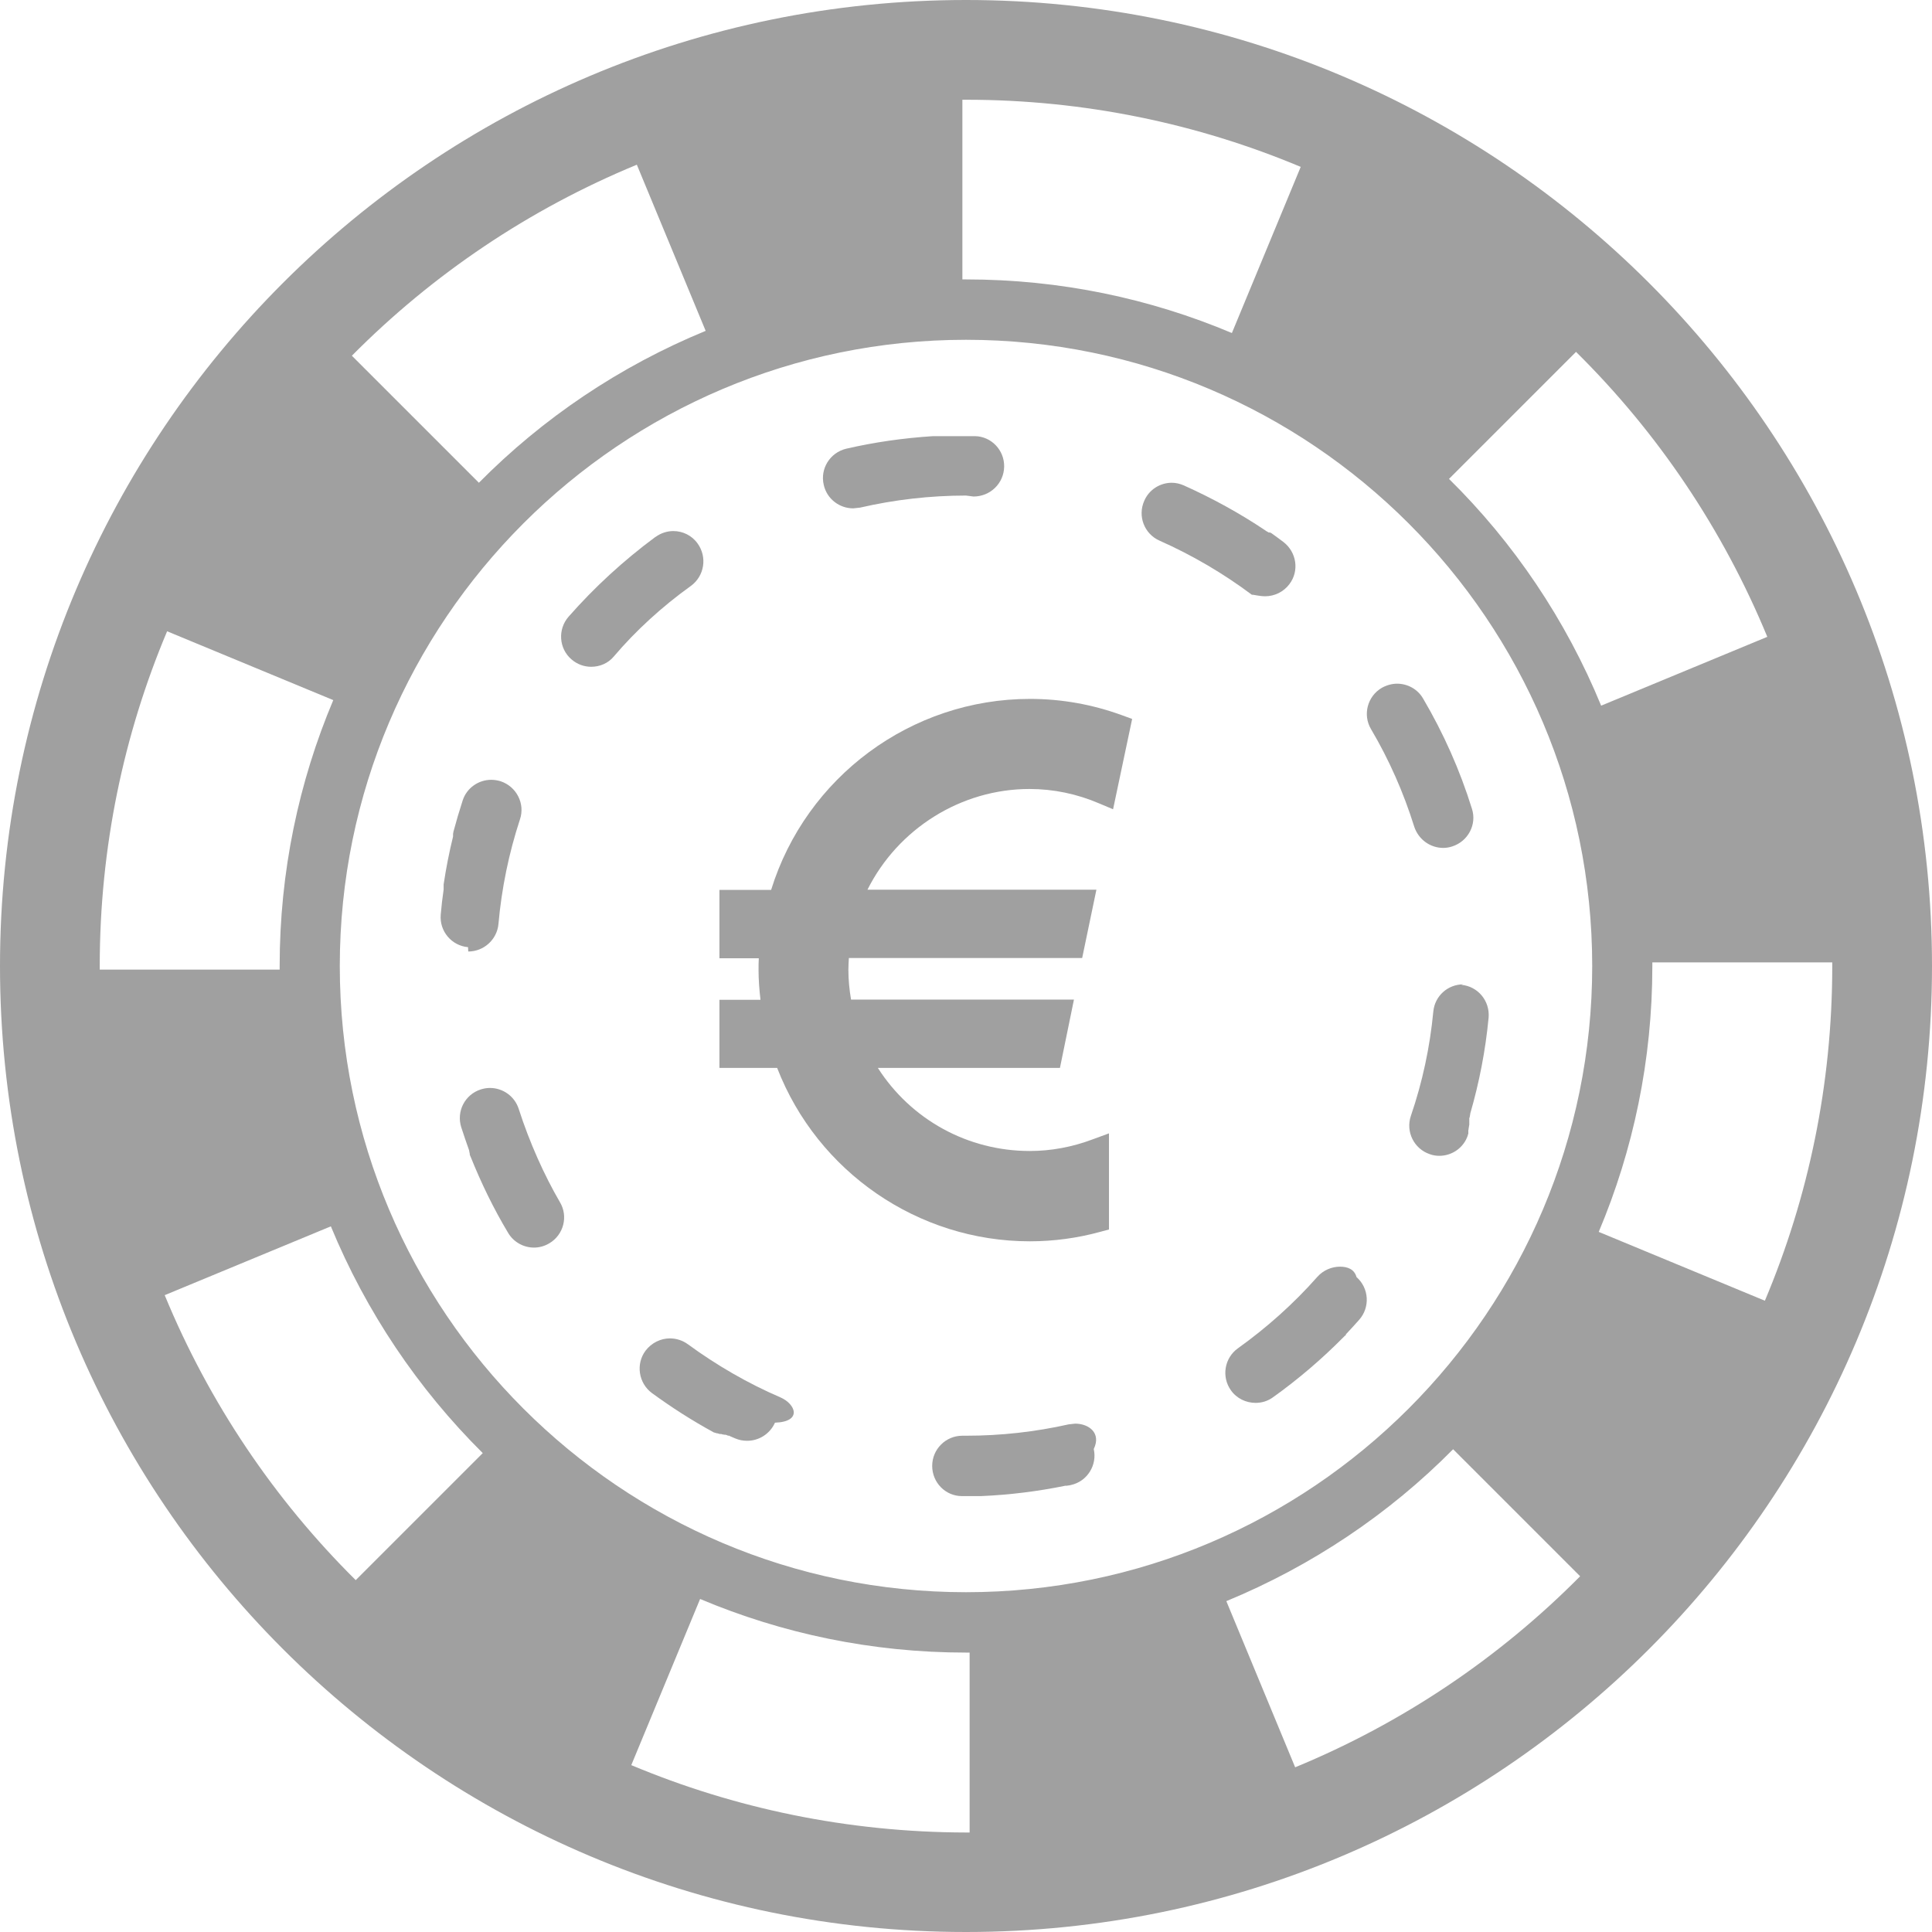 <?xml version="1.0" encoding="utf-8"?>
<!-- Generator: Adobe Illustrator 25.0.1, SVG Export Plug-In . SVG Version: 6.00 Build 0)  -->
<svg version="1.1" id="_x32_" xmlns="http://www.w3.org/2000/svg" xmlns:xlink="http://www.w3.org/1999/xlink" x="0px" y="0px"
	 viewBox="0 0 800 800" style="enable-background:new 0 0 800 800;" xml:space="preserve">
<style type="text/css">
	.st0{fill:#A0A0A0;}
</style>
<g>
	<path class="st0" d="M460.9,335.1l-5.7-2.4c-9.3-4-19.1-6-28.9-6c-28.4,0-54.5,16.5-67.1,41.7H454l-5.9,28.3h-96.6
		c-0.1,1.6-0.2,3.3-0.2,4.9c0,4.1,0.4,8.2,1.1,12.3h92.3l-5.8,28.3h-75.4c13.7,21.4,37.2,34.4,62.9,34.4c8.7,0,17.5-1.6,26-4.8
		l6.8-2.5v39.8l-3.7,1c-9.5,2.6-19.3,3.9-29.1,3.9c-46.2,0-87.9-28.7-104.6-71.8h-23.9V414h17c-0.5-4.3-0.8-8.4-0.8-12.3
		c0-1.6,0-3.3,0.1-4.9h-16.3v-28.3h21.4c14.5-46.8,58-79.1,107.2-79.1c13.1,0,25.9,2.3,38.2,6.8l4.1,1.5L460.9,335.1z"/>
	<path class="st0" d="M400,0C179.1,0,0,179.1,0,400s179.1,400,400,400s400-179.1,400-400S620.9,0,400,0z M758.7,400
		c0,49.1-9.9,95.9-27.9,138.6L662,510.1c14.3-33.9,22.2-71.1,22.2-110.1c0-0.5,0-1,0-1.5h74.5C758.7,399,758.7,399.5,758.7,400z
		 M400,659.3C257,659.3,140.7,543,140.7,400S257,140.7,400,140.7S659.3,257,659.3,400S543,659.3,400,659.3z M41.3,400
		c0-49.1,9.9-95.9,27.9-138.6l68.8,28.5c-14.3,33.9-22.2,71.1-22.2,110.1c0,0.5,0,1,0,1.5H41.3C41.3,401,41.3,400.5,41.3,400z
		 M731.8,263.7L663,292.2c-14.6-35.5-36.1-67.4-63-93.9l52.6-52.6C686.4,179.1,713.4,219.1,731.8,263.7z M538.6,69.1l-28.5,68.8
		c-33.9-14.3-71-22.2-110.1-22.2c-0.5,0-1,0-1.5,0V41.3c0.5,0,1,0,1.5,0C449.1,41.3,495.9,51.2,538.6,69.1z M263.7,68.2l28.5,68.8
		c-35.5,14.6-67.4,36.1-93.9,62.9l-52.6-52.6C179.1,113.6,219.1,86.6,263.7,68.2z M68.2,536.3l68.8-28.5
		c14.6,35.4,36.1,67.3,62.9,93.9l-52.6,52.6C113.6,620.9,86.6,580.9,68.2,536.3z M261.4,730.9l28.5-68.8
		c33.9,14.3,71.1,22.2,110.1,22.2c0.5,0,1,0,1.5,0v74.5c-0.5,0-1,0-1.5,0C350.9,758.7,304.1,748.8,261.4,730.9z M536.3,731.8
		L507.8,663c35.4-14.6,67.4-36.1,93.9-62.9l52.6,52.6C620.9,686.4,580.9,713.4,536.3,731.8z"/>
	<path class="st0" d="M214.8,459.2c-1.7-5.3-6.6-8.7-11.9-8.7c-1.3,0-2.5,0.2-3.8,0.6c-6.6,2.1-10.2,9.1-8.1,15.7
		c1,3.1,2.1,6.3,3.2,9.4l0,0l0.1,0.4l0,0v0.1l0,0v0.1l0,0l0.1,0.3v0.1l0,0l0,0l0,0l0,0l0,0v0.1l0.1,0.2l0,0l0,0l0,0l0,0l0,0l0,0l0,0
		l0,0l0,0v0.1l0,0l0,0l0,0l0,0l0,0l0,0l0,0l0,0l0,0l0,0l0,0l0,0l0,0l0,0l0,0l0,0l0,0l0,0l0,0l0,0l0,0l0,0v0.2l0,0l0,0l0,0l0,0l0,0
		v0.1l0,0v0.1l0,0l0.1,0.2l0,0v0.1l0,0l0,0l0,0v0.1l0,0l0.2,0.4l0,0c4.4,11,9.6,21.7,15.6,31.7c2.3,3.9,6.5,6.1,10.7,6.1
		c2.2,0,4.4-0.6,6.4-1.8c5.9-3.5,7.9-11.2,4.3-17.1C225.4,486.7,219.3,473.2,214.8,459.2z"/>
	<path class="st0" d="M286.1,242.6c5.6-4.1,6.8-11.9,2.8-17.5c-2.4-3.4-6.2-5.2-10.1-5.2c-2.5,0-5.1,0.8-7.3,2.4l0,0l0,0l0,0l0,0
		l0,0l0,0l0,0l0,0l0,0l0,0l0,0l0,0l0,0l0,0l0,0l0,0l-0.2,0.1l0,0l0,0l0,0l0,0l0,0l0,0c-13.1,9.7-25.2,20.8-35.9,33
		c-4.5,5.2-4,13.1,1.2,17.6c2.4,2.1,5.3,3.1,8.2,3.1c3.5,0,7-1.4,9.4-4.3C263.1,261.3,274.1,251.2,286.1,242.6z"/>
	<path class="st0" d="M323.1,578.6c-13.5-5.8-26.4-13.3-38.3-22c-2.2-1.6-4.8-2.4-7.4-2.4c-3.8,0-7.6,1.8-10.1,5.1
		c-4.1,5.5-2.9,13.4,2.6,17.5c8.2,6,16.8,11.5,25.8,16.4h0.1l0,0h0.1l0.3,0.1l0,0l0,0l0,0l0,0l0,0l0.2,0.1l0,0l0,0l0,0h0.1l0,0h0.1
		l0,0l0.2,0.1l0,0h0.1l0,0h0.1l0,0h0.1l0,0l0,0l0,0l0.2,0.1l0,0h0.1l0,0h0.1l0,0l0,0l0,0l0.2,0.1h0.1l0,0l0,0l0,0l0,0l0,0l0,0l0,0
		l0.2,0.1l0,0l0,0l0,0l0,0l0,0l0,0l0,0l0,0l0,0l0,0l0,0l0,0l0,0l0,0l0,0l0,0l0,0l0,0l0,0l0,0l0,0h0.1l0,0h0.1l0,0l0,0l0,0l0,0l0,0
		l0,0l0,0h0.1l0,0l0,0l0,0l0,0l0,0l0,0l0,0h0.1l0,0h0.1l0,0l0,0h0.1l0,0l0,0l0,0l0,0l0,0l0,0l0,0l0,0l0,0h0.1l0,0l0,0l0,0l0,0l0,0
		l0,0l0,0l0,0l0,0l0,0l0,0l0,0l0,0l0,0l0,0l0,0l0,0l0,0l0,0l0,0l0,0l0.2,0.1l0,0l0,0l0,0l0,0l0,0l0,0l0,0l0,0l0,0h0.1l0,0l0,0l0,0
		l0,0l0,0l0,0l0,0l0,0l0,0h0.1l0,0l0,0l0,0l0,0l0,0l0,0l0,0l0,0l0.2,0.1l0,0l0,0l0,0l0,0l0,0l0,0l0,0l0,0l0,0l0,0l0,0h0.1l0,0l0,0
		l0,0l0,0l0,0l0,0l0,0l0,0l0,0h0.1l0,0l0,0l0,0l0,0l0,0l0,0l0,0l0,0l0,0l0,0l0,0l0,0l0,0l0,0l0,0l0,0l0,0l0,0l0,0l0,0l0,0l0,0l0,0
		l0,0l0,0l0,0l0,0l0,0l0,0l0,0l0,0l0,0l0,0l0,0l0,0l0,0l0,0l0,0l0,0l0,0l0,0l0,0l0,0l0,0l0,0l0,0l0,0l0,0l0,0l0,0l0,0l0,0l0,0l0,0
		l0,0l0,0h0.1l0,0l0,0l0,0l0,0l0,0l0,0l0,0l0,0l0,0l0,0l0,0l0,0l0,0l0,0l0,0l0,0l0,0l0,0l0,0l0,0l0,0h0.1l0,0l0,0l0,0l0,0l0,0l0,0
		l0,0l0,0l0,0l0.1,0.1l0,0h0.1l0,0h0.1l0,0l0,0l0,0l0,0l0,0h0.1l0,0h0.1l0,0h0.1l0,0h0.1l0,0h0.1l0,0l0,0l0,0l0.2,0.1l0,0h0.1l0,0
		h0.1l0,0l0.3,0.2l0,0h0.1l0,0h0.1l0,0l0.2,0.1l0,0h0.1h0.1l0,0h0.1l0,0h0.1l0.3,0.2l0,0l2.1,0.9c1.6,0.7,3.3,1,5,1
		c4.8,0,9.4-2.8,11.5-7.5C332.4,588.7,329.4,581.3,323.1,578.6z"/>
	<path class="st0" d="M605.9,407.6c-6.4,0-11.8,4.8-12.4,11.3c-1.4,14.7-4.5,29.2-9.3,43.2c-2.2,6.5,1.3,13.6,7.8,15.8
		c1.3,0.5,2.7,0.7,4,0.7c5.2,0,10.1-3.3,11.8-8.5l0,0l0,0V470l0,0l0,0l0,0l0,0l0,0l0,0l0,0v-0.1l0,0l0,0l0,0l0,0l0,0l0,0l0,0l0,0
		l0,0l0,0l0,0l0.1-0.2l0,0l0,0l0,0l0,0l0,0l0,0l0,0l0,0l0,0l0,0l0,0l0.1-0.2l0,0l0,0l0,0l0,0l0,0l0,0l0,0l0,0l0,0l0,0l0,0l0,0v-0.1
		l0,0l0,0l0,0l0,0l0,0l0,0l0,0l0,0l0,0l0,0l0,0l0,0l0,0v-0.1l0,0v-0.1l0,0l0,0l0,0l0,0l0,0l0,0l0,0l0,0l0,0v-0.1l0,0V469l0,0v-0.1
		l0,0v-0.1l0,0l0,0l0,0l0,0l0,0v-0.1l0,0v-0.1v-0.2l0,0v-0.1l0,0v-0.1l0,0v-0.1l0,0V468l0.1-0.3l0,0v-0.1l0,0v-0.1l0,0v-0.1l0,0
		v-0.1l0.1-0.2l0,0V467l0,0v-0.1l0,0v-0.1l0,0v-0.1l0,0l0.1-0.3l0,0v-0.1l0,0l0,0l0,0v-0.1l0,0l0.1-0.4l0,0v-0.1l0,0V463l0,0
		l0.2-0.5v-0.2l0.1-0.4v-0.1l0.1-0.5v-0.1l0,0v-0.1c3.7-12.8,6.3-26,7.6-39.7c0.6-6.9-4.4-13-11.3-13.6L605.9,407.6z"/>
	<path class="st0" d="M193.9,394c6.4,0,11.9-4.9,12.5-11.4c1.3-14.7,4.3-29.3,8.9-43.3c2.2-6.5-1.4-13.6-8-15.8
		c-1.3-0.4-2.6-0.6-3.9-0.6c-5.2,0-10.1,3.3-11.8,8.5c-1.4,4.3-2.7,8.7-3.9,13.2v0.1l0,0v0.1v0.1l0,0l-0.1,0.3l0,0l0,0l0,0l0,0l0,0
		l0,0l0,0l0,0l0,0v0.1l0,0v0.1l0,0l0,0l0,0l0,0l0,0l0,0l0,0l0,0l0,0l0,0v0.1l0,0l0,0l0,0v0.1l0,0v0.1l0,0l0,0l0,0l0,0l0,0l0,0l0,0
		v0.1l0,0v0.3l0,0v0.1l0,0v0.1v0.1c-1.6,6.5-2.9,13.1-3.9,19.8l0,0v0.1l0,0v0.1l0,0v0.1l0,0v0.2l0,0v0.1l0,0v0.1l0,0v0.1l0,0v0.1
		l0,0l0,0l0,0v0.1l0,0v0.1l0,0l0,0l0,0l0,0l0,0l0,0l0,0l0,0l0,0l0,0v0.1l0,0v0.2l0,0l0,0l0,0v0.1l0,0v0.1l0,0v0.1l0,0v0.4
		c-0.5,3.4-0.9,6.9-1.2,10.4c-0.6,6.9,4.5,12.9,11.3,13.5L193.9,394z"/>
	<path class="st0" d="M597.6,351.1c1.2,0,2.5-0.2,3.7-0.6c6.6-2.1,10.3-9.1,8.2-15.6c-5-16.1-11.8-31.3-20.2-45.6
		c-2.3-4-6.5-6.2-10.8-6.2c-2.1,0-4.3,0.6-6.3,1.7c-6,3.5-8,11.2-4.5,17.1c7.5,12.7,13.5,26.3,17.9,40.4
		C587.4,347.7,592.3,351.1,597.6,351.1z"/>
	<path class="st0" d="M554.9,524.5c-3.4,0-6.9,1.4-9.4,4.2c-9.8,11.1-20.9,21-32.9,29.6c-5.6,4-6.9,11.8-2.9,17.4
		c2.4,3.4,6.3,5.2,10.2,5.2c2.5,0,5-0.7,7.2-2.3c10.5-7.5,20.3-15.9,29.3-25l0,0l0.3-0.3l0,0l0,0l0,0l0,0l0,0l0.2-0.2l0,0l0,0l0,0
		l0,0l0,0l0,0l0,0l0.2-0.1l0,0l0,0l0,0l0,0l0,0l0,0l0,0l0,0l0,0l0.1-0.1l0,0l0,0l0,0l0,0l0,0l0,0l0,0l0,0l0,0l0,0l0,0l0,0l0,0l0,0
		l0,0l0,0l0,0l0,0l0,0l0,0l0.1-0.1l0,0v-0.1l0,0v-0.1l0,0l0,0l0,0v-0.1l0,0l0.2-0.2l0.1-0.1l0,0l0,0c1.8-1.9,3.5-3.8,5.2-5.7
		c4.6-5.2,4.1-13.1-1.1-17.7C560.8,525.5,557.9,524.5,554.9,524.5z"/>
	<path class="st0" d="M445.2,589.5l-2.7,0.3c-13.8,3.1-28.1,4.7-42.4,4.7h-1.6l0,0c-6.9,0-12.5,5.6-12.5,12.5s5.5,12.5,12.3,12.5
		h0.1l0,0h0.4l0,0h0.1l0,0l0,0h0.4h0.3l0,0l0,0l0,0l0,0l0,0l0,0h0.1h0.1l0,0l0,0l0,0h0.1l0,0l0,0l0,0l0,0l0,0h0.1l0,0h0.1l0,0l0,0
		l0,0l0,0l0,0l0,0l0,0h0.2h0.1l0,0h0.1l0,0h0.1l0,0l0,0l0,0l0,0l0,0l0,0l0,0l0,0l0,0l0,0l0,0l0,0l0,0h0.1l0,0h0.1l0,0l0,0l0,0l0,0
		l0,0l0,0l0,0l0,0l0,0l0,0l0,0l0,0l0,0h0.1l0,0l0,0l0,0l0,0l0,0h0.1l0,0h0.1l0,0h0.1l0,0h0.1l0,0h0.1l0,0h0.1l0,0h0.1l0,0l0,0l0,0
		l0,0l0,0l0,0l0,0l0,0l0,0l0,0l0,0h0.3h0.1l0,0l0,0l0,0l0,0l0,0l0,0l0,0l0,0l0,0l0,0l0,0h0.1l0,0h0.1l0,0h0.1l0,0h0.4l0,0h0.1l0,0
		h0.1l0,0h0.1l0,0h0.1l0,0h0.1l0,0h0.1l0,0h0.1l0,0h0.1l0,0h0.3l0,0l0,0l0,0l0,0l0,0l0,0l0,0l0,0l0,0h0.1l0,0h0.1l0,0h0.1l0,0h0.1
		l0,0h0.4l0,0h0.1h0.1h0.1l0,0h0.1l0,0h0.1h0.7l0,0h0.1l0,0h0.1l0,0h0.1h0.1c12-0.5,23.7-2,35-4.3l0,0h0.1l0,0l0,0l0,0h0.1l0,0h0.1
		l0,0h0.1l0,0h0.1l0,0h0.1l0,0h0.1l0,0l0,0l0,0l0,0l0,0l0,0l0,0l0,0l0,0l0,0l0,0l0,0l0,0l0,0l0,0l0,0l0,0l0,0l0,0l0,0l0.4-0.1l0,0
		h0.1l0,0l0,0l0,0l0,0l0,0h0.1l0,0h0.1l0,0l0.9-0.2c6.7-1.5,10.9-8.2,9.4-14.9C456.1,593.4,450.9,589.5,445.2,589.5z"/>
	<path class="st0" d="M523.9,246.9c3.8,0,7.6-1.8,10-5c4.2-5.5,3-13.3-2.5-17.5c-1.6-1.2-3.2-2.4-4.9-3.6l0,0l0,0h-0.1l0,0l-0.2-0.2
		l0,0h-0.1l0,0l0,0l0,0l-0.2-0.1l0,0h-0.1l0,0l0,0l0,0h-0.1l0,0h-0.1h-0.1h-0.1l0,0l0,0l0,0l0,0l0,0l0,0l0,0l0,0l0,0h-0.1l0,0l0,0
		l0,0l0,0l0,0l0,0l0,0l0,0l0,0l0,0l0,0l0,0l0,0l0,0l0,0l0,0l0,0l0,0l0,0l0,0l-0.1-0.1l0,0l0,0l0,0l0,0l0,0l0,0l0,0l0,0l0,0l0,0l0,0
		l-0.1-0.1l0,0l0,0l0,0l0,0l0,0H525l0,0l-0.3-0.2l0,0l0,0h-0.1l0,0l-0.2-0.2l0,0h-0.1l0,0l0,0l0,0l-0.4-0.3
		c-10.6-7.1-21.9-13.3-33.7-18.6c-1.6-0.7-3.3-1.1-5-1.1c-4.8,0-9.4,2.8-11.4,7.5c-2.8,6.3,0,13.7,6.4,16.5
		c13.5,6,26.3,13.5,38.2,22.4C518.7,246.1,521.3,246.9,523.9,246.9z"/>
	<path class="st0" d="M403.1,205.6L403.1,205.6c7,0,12.6-5.5,12.7-12.4c0.1-6.8-5.3-12.5-12.1-12.6h-2.9l0,0l0,0l0,0l0,0l0,0l0,0
		l0,0h-0.1l0,0l0,0l0,0l0,0l0,0l0,0H400h-0.2l0,0l0,0h-0.1l0,0l0,0l0,0h-0.1l0,0h-0.1l0,0h-0.1l0,0l0,0l0,0l0,0l0,0l0,0l0,0l0,0l0,0
		l0,0l0,0l0,0l0,0l0,0l0,0h-0.1l0,0h-0.1l0,0h-0.1l0,0H399l0,0h-1l0,0h-0.1l0,0h-0.1l0,0h-0.1l0,0h-0.1l0,0l0,0l0,0h-0.1l0,0l0,0
		l0,0l0,0l0,0h-0.1l0,0l0,0l0,0l0,0l0,0l0,0h-0.1l0,0l0,0l0,0l0,0l0,0l0,0l0,0l0,0l0,0l0,0l0,0l0,0l0,0h-0.1H396l0,0h-0.1l0,0h-0.1
		l0,0h-0.1l0,0l0,0l0,0l0,0l0,0l0,0l0,0l0,0h-0.1l0,0l0,0l0,0l0,0l0,0l0,0l0,0l0,0l0,0l0,0l0,0l0,0h-0.1l0,0h-0.1l0,0h-0.1l0,0l0,0
		l0,0l0,0l0,0l0,0l0,0l0,0l0,0l0,0l0,0l0,0l0,0l0,0h-0.1l0,0h-0.1l0,0l0,0l0,0l0,0l0,0l0,0l0,0l0,0l0,0l0,0l0,0l0,0H395l0,0l0,0
		h-0.1l0,0l0,0l0,0h-0.1l0,0l0,0l0,0l0,0l0,0l0,0l0,0l0,0l0,0h-0.1l0,0l0,0l0,0h-0.1l0,0h-0.1l0,0h-0.1l0,0h-0.1l0,0l0,0l0,0h-0.2
		l0,0l0,0l0,0l0,0l0,0l0,0l0,0H394l0,0h-0.1l0,0h-0.1l0,0h-0.3l0,0l0,0l0,0l0,0l0,0l0,0l0,0H390l0,0h-0.4l0,0h-0.1l0,0l0,0l0,0l0,0
		l0,0l0,0l0,0h-0.3l0,0h-0.1l0,0H389l0,0h-0.1l0,0l0,0l0,0l0,0l0,0h-0.4l0,0h-0.1l0,0h-0.1l0,0h-0.1l0,0h-0.5h-0.1l0,0h-0.1l0,0H387
		h-0.7c-12.3,0.8-24.2,2.5-35.9,5.2c-6.7,1.6-10.9,8.3-9.3,15c1.3,5.8,6.5,9.7,12.2,9.7l2.8-0.3c14.3-3.3,29.1-5,43.9-5L403.1,205.6
		z"/>
</g>
</svg>
